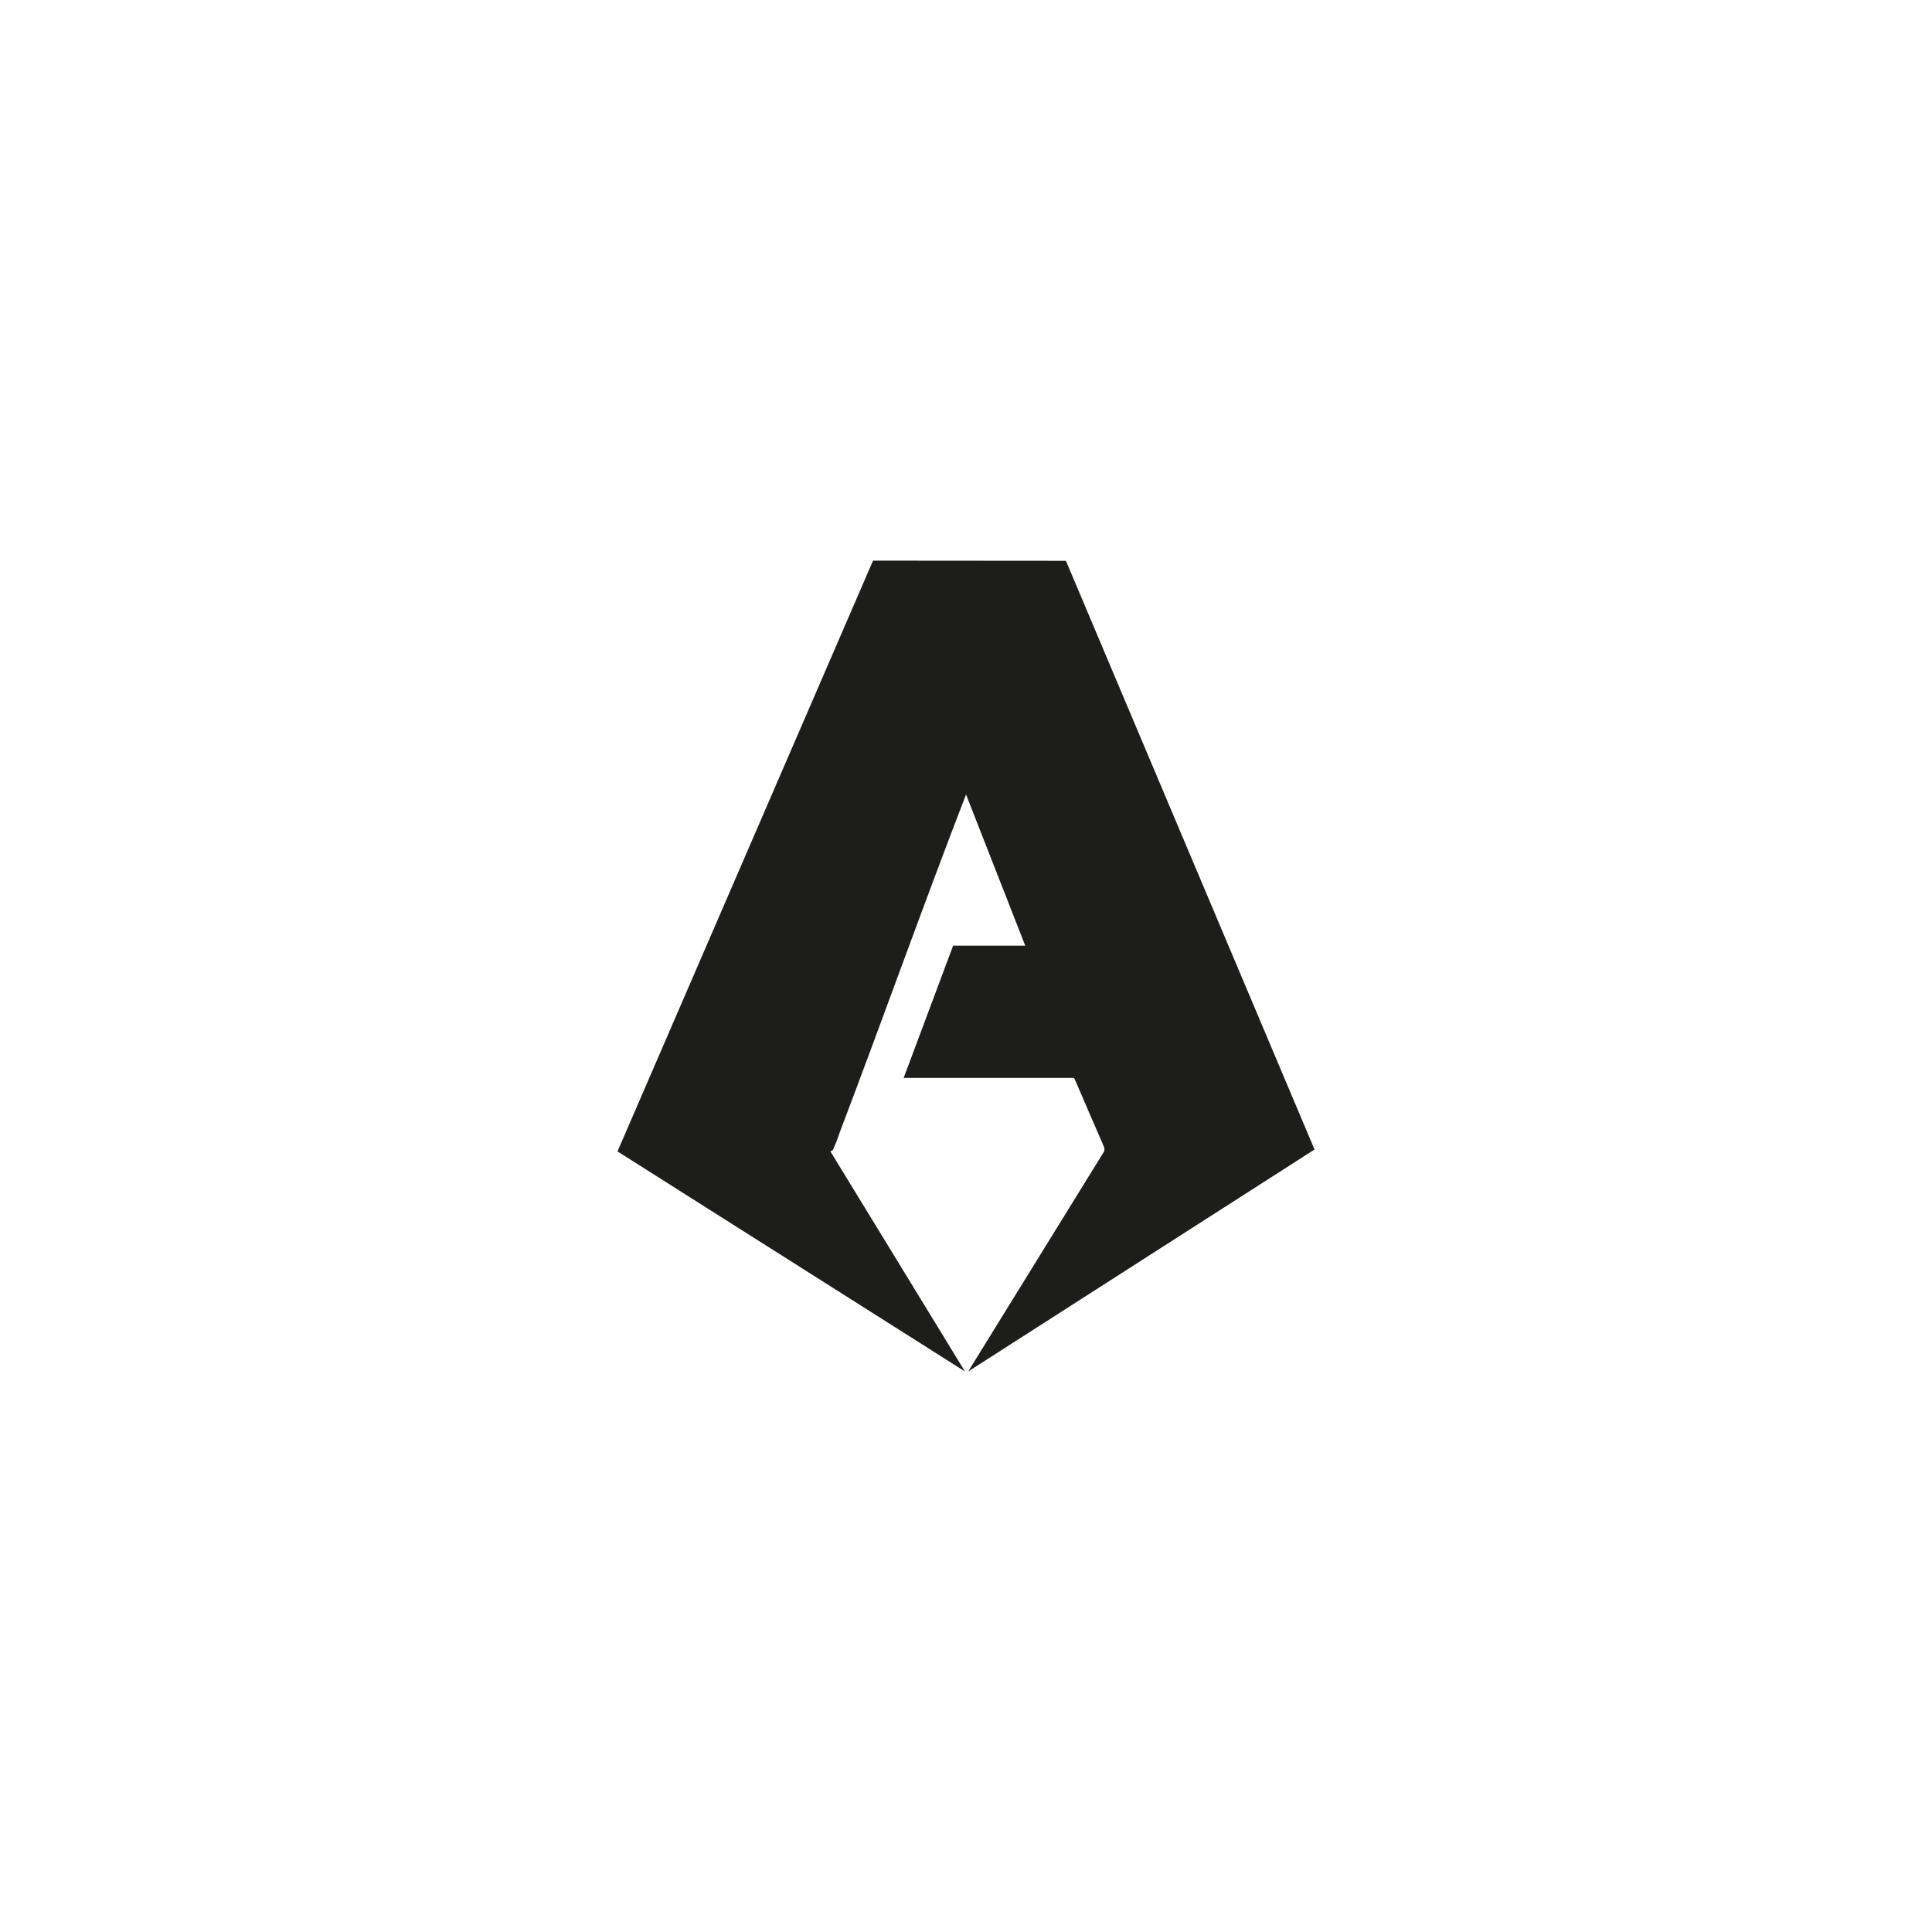 <?xml version="1.0" encoding="UTF-8"?>
<svg id="Capa_1" data-name="Capa 1" xmlns="http://www.w3.org/2000/svg" viewBox="0 0 500 500">
  <defs>
    <style>
      .cls-1 {
        fill: #1d1d1b;
      }
    </style>
  </defs>
  <g id="Group_266" data-name="Group 266">
    <path id="Path_1882" data-name="Path 1882" class="cls-1" d="M265.32,244.71l-15.31-39.1c-11.2,28.98-21.6,58.27-32.64,87.32-.51,1.56-1.11,3.1-1.79,4.6-.2.37-.66.32-.65.49l34.8,56.91-89.92-56.95,66.13-152.89,49.92.04,64.34,152.36-89.63,57.44,35.24-57.05v-.84l-7.82-18.08h-44.12l12.8-34.23h18.65Z"/>
  </g>
</svg>